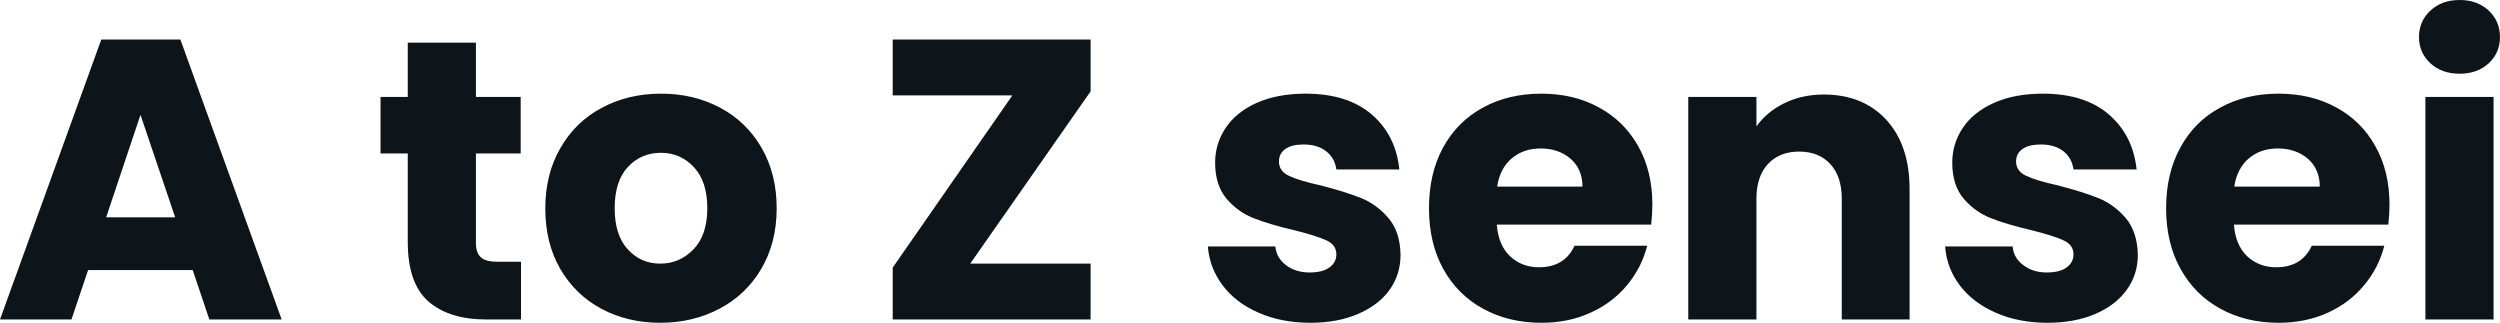 <svg fill="#0d141a" viewBox="0 0 144.141 18.607" height="100%" width="100%" xmlns="http://www.w3.org/2000/svg"><path preserveAspectRatio="none" d="M12.07 18.42L11.11 15.57L5.08 15.57L4.12 18.42L0 18.42L5.84 2.28L10.40 2.28L16.24 18.42L12.07 18.42ZM6.12 12.53L10.10 12.53L8.10 6.62L6.12 12.53ZM28.64 15.09L30.04 15.09L30.04 18.42L28.04 18.42Q25.90 18.42 24.70 17.38Q23.51 16.33 23.51 13.96L23.51 13.96L23.51 8.85L21.94 8.85L21.94 5.59L23.51 5.59L23.51 2.46L27.44 2.46L27.44 5.59L30.02 5.59L30.02 8.85L27.44 8.85L27.44 14.01Q27.44 14.58 27.72 14.83Q27.99 15.09 28.64 15.09L28.64 15.09ZM38.07 18.61Q36.18 18.61 34.67 17.80Q33.17 17.00 32.30 15.50Q31.44 14.01 31.44 12.01L31.44 12.01Q31.44 10.03 32.32 8.52Q33.19 7.01 34.71 6.21Q36.23 5.40 38.11 5.40L38.11 5.40Q40.00 5.40 41.52 6.21Q43.03 7.01 43.91 8.52Q44.78 10.03 44.78 12.01L44.78 12.01Q44.78 13.98 43.90 15.49Q43.01 17.00 41.48 17.80Q39.95 18.61 38.07 18.61L38.07 18.61ZM38.07 15.20Q39.19 15.20 39.99 14.37Q40.78 13.55 40.78 12.01L40.78 12.01Q40.78 10.46 40.01 9.64Q39.24 8.81 38.11 8.81L38.11 8.81Q36.96 8.81 36.20 9.63Q35.44 10.44 35.44 12.01L35.44 12.01Q35.44 13.55 36.19 14.37Q36.94 15.20 38.07 15.20L38.07 15.20ZM62.88 5.27L55.94 15.20L62.88 15.20L62.88 18.42L51.47 18.42L51.47 15.43L58.37 5.50L51.47 5.50L51.47 2.28L62.88 2.28L62.88 5.27ZM75.56 18.61Q73.88 18.61 72.57 18.03Q71.25 17.46 70.50 16.46Q69.74 15.46 69.64 14.21L69.64 14.21L73.53 14.21Q73.60 14.88 74.15 15.29Q74.70 15.71 75.51 15.71L75.51 15.71Q76.25 15.71 76.65 15.42Q77.05 15.13 77.05 14.67L77.05 14.67Q77.05 14.12 76.48 13.86Q75.90 13.59 74.61 13.27L74.61 13.27Q73.23 12.95 72.31 12.59Q71.39 12.24 70.73 11.47Q70.06 10.69 70.06 9.38L70.06 9.38Q70.06 8.28 70.67 7.37Q71.28 6.46 72.46 5.93Q73.65 5.40 75.28 5.40L75.28 5.40Q77.69 5.40 79.09 6.60Q80.48 7.80 80.68 9.77L80.68 9.77L77.05 9.77Q76.96 9.11 76.46 8.72Q75.97 8.33 75.16 8.33L75.16 8.33Q74.47 8.33 74.11 8.59Q73.74 8.85 73.74 9.31L73.74 9.31Q73.74 9.87 74.32 10.14Q74.91 10.42 76.15 10.69L76.15 10.69Q77.58 11.06 78.48 11.42Q79.37 11.78 80.05 12.57Q80.73 13.36 80.75 14.70L80.75 14.70Q80.75 15.82 80.12 16.71Q79.49 17.59 78.30 18.10Q77.12 18.61 75.56 18.61L75.56 18.61ZM95.27 11.80Q95.27 12.35 95.20 12.95L95.20 12.95L86.30 12.95Q86.39 14.14 87.07 14.78Q87.75 15.41 88.73 15.41L88.73 15.41Q90.21 15.41 90.78 14.17L90.78 14.17L94.97 14.17Q94.65 15.43 93.81 16.44Q92.97 17.46 91.70 18.03Q90.44 18.61 88.87 18.61L88.87 18.61Q86.99 18.61 85.51 17.80Q84.04 17.00 83.21 15.50Q82.39 14.01 82.39 12.01L82.39 12.01Q82.39 10.00 83.20 8.51Q84.02 7.01 85.49 6.21Q86.96 5.40 88.87 5.40L88.87 5.40Q90.74 5.40 92.18 6.19Q93.63 6.97 94.45 8.42Q95.27 9.87 95.27 11.80L95.27 11.80ZM86.32 10.76L91.24 10.76Q91.24 9.75 90.55 9.15Q89.86 8.56 88.83 8.56L88.83 8.56Q87.84 8.56 87.16 9.13Q86.48 9.71 86.32 10.76L86.32 10.76ZM105.16 5.45Q107.41 5.45 108.76 6.91Q110.10 8.37 110.10 10.92L110.10 10.92L110.10 18.42L106.19 18.42L106.19 11.45Q106.19 10.17 105.52 9.45Q104.86 8.74 103.73 8.74L103.73 8.74Q102.60 8.74 101.94 9.45Q101.27 10.17 101.27 11.45L101.27 11.45L101.27 18.42L97.34 18.42L97.34 5.59L101.27 5.59L101.27 7.29Q101.87 6.44 102.88 5.95Q103.89 5.45 105.16 5.45L105.16 5.45ZM118.06 18.61Q116.38 18.61 115.07 18.03Q113.76 17.46 113.00 16.46Q112.24 15.46 112.15 14.21L112.15 14.21L116.04 14.21Q116.10 14.88 116.66 15.29Q117.21 15.71 118.01 15.71L118.01 15.71Q118.75 15.71 119.15 15.42Q119.55 15.13 119.55 14.67L119.55 14.67Q119.55 14.12 118.98 13.86Q118.40 13.59 117.12 13.27L117.12 13.27Q115.74 12.95 114.82 12.59Q113.90 12.24 113.23 11.47Q112.56 10.69 112.56 9.38L112.56 9.38Q112.56 8.28 113.17 7.37Q113.78 6.46 114.97 5.93Q116.15 5.40 117.78 5.40L117.78 5.40Q120.20 5.40 121.59 6.60Q122.98 7.80 123.19 9.77L123.19 9.77L119.55 9.77Q119.46 9.11 118.97 8.72Q118.47 8.33 117.67 8.33L117.67 8.33Q116.98 8.33 116.61 8.59Q116.24 8.85 116.24 9.31L116.24 9.31Q116.24 9.87 116.83 10.14Q117.42 10.42 118.66 10.69L118.66 10.69Q120.08 11.06 120.98 11.42Q121.88 11.78 122.56 12.57Q123.23 13.36 123.26 14.70L123.26 14.70Q123.26 15.82 122.62 16.71Q121.99 17.59 120.81 18.10Q119.62 18.61 118.06 18.61L118.06 18.61ZM137.77 11.80Q137.77 12.35 137.70 12.95L137.70 12.95L128.80 12.95Q128.89 14.14 129.57 14.78Q130.25 15.41 131.24 15.41L131.24 15.41Q132.71 15.41 133.29 14.17L133.29 14.17L137.47 14.17Q137.15 15.43 136.31 16.44Q135.47 17.46 134.21 18.03Q132.94 18.61 131.38 18.61L131.38 18.61Q129.49 18.61 128.02 17.80Q126.55 17.00 125.72 15.50Q124.89 14.01 124.89 12.01L124.89 12.01Q124.89 10.00 125.71 8.51Q126.52 7.01 128.00 6.21Q129.47 5.40 131.38 5.40L131.38 5.40Q133.24 5.40 134.69 6.19Q136.14 6.97 136.95 8.42Q137.77 9.87 137.77 11.80L137.77 11.80ZM128.82 10.76L133.75 10.76Q133.75 9.75 133.06 9.15Q132.37 8.56 131.33 8.56L131.33 8.56Q130.34 8.56 129.66 9.13Q128.98 9.71 128.82 10.76L128.82 10.76ZM141.82 4.25Q140.78 4.25 140.13 3.65Q139.47 3.04 139.47 2.14L139.47 2.14Q139.47 1.22 140.13 0.61Q140.78 0 141.82 0L141.82 0Q142.83 0 143.49 0.61Q144.14 1.22 144.14 2.14L144.14 2.14Q144.14 3.04 143.49 3.65Q142.83 4.25 141.82 4.25L141.82 4.25ZM139.84 5.59L143.77 5.59L143.77 18.42L139.84 18.42L139.84 5.59Z"></path></svg>